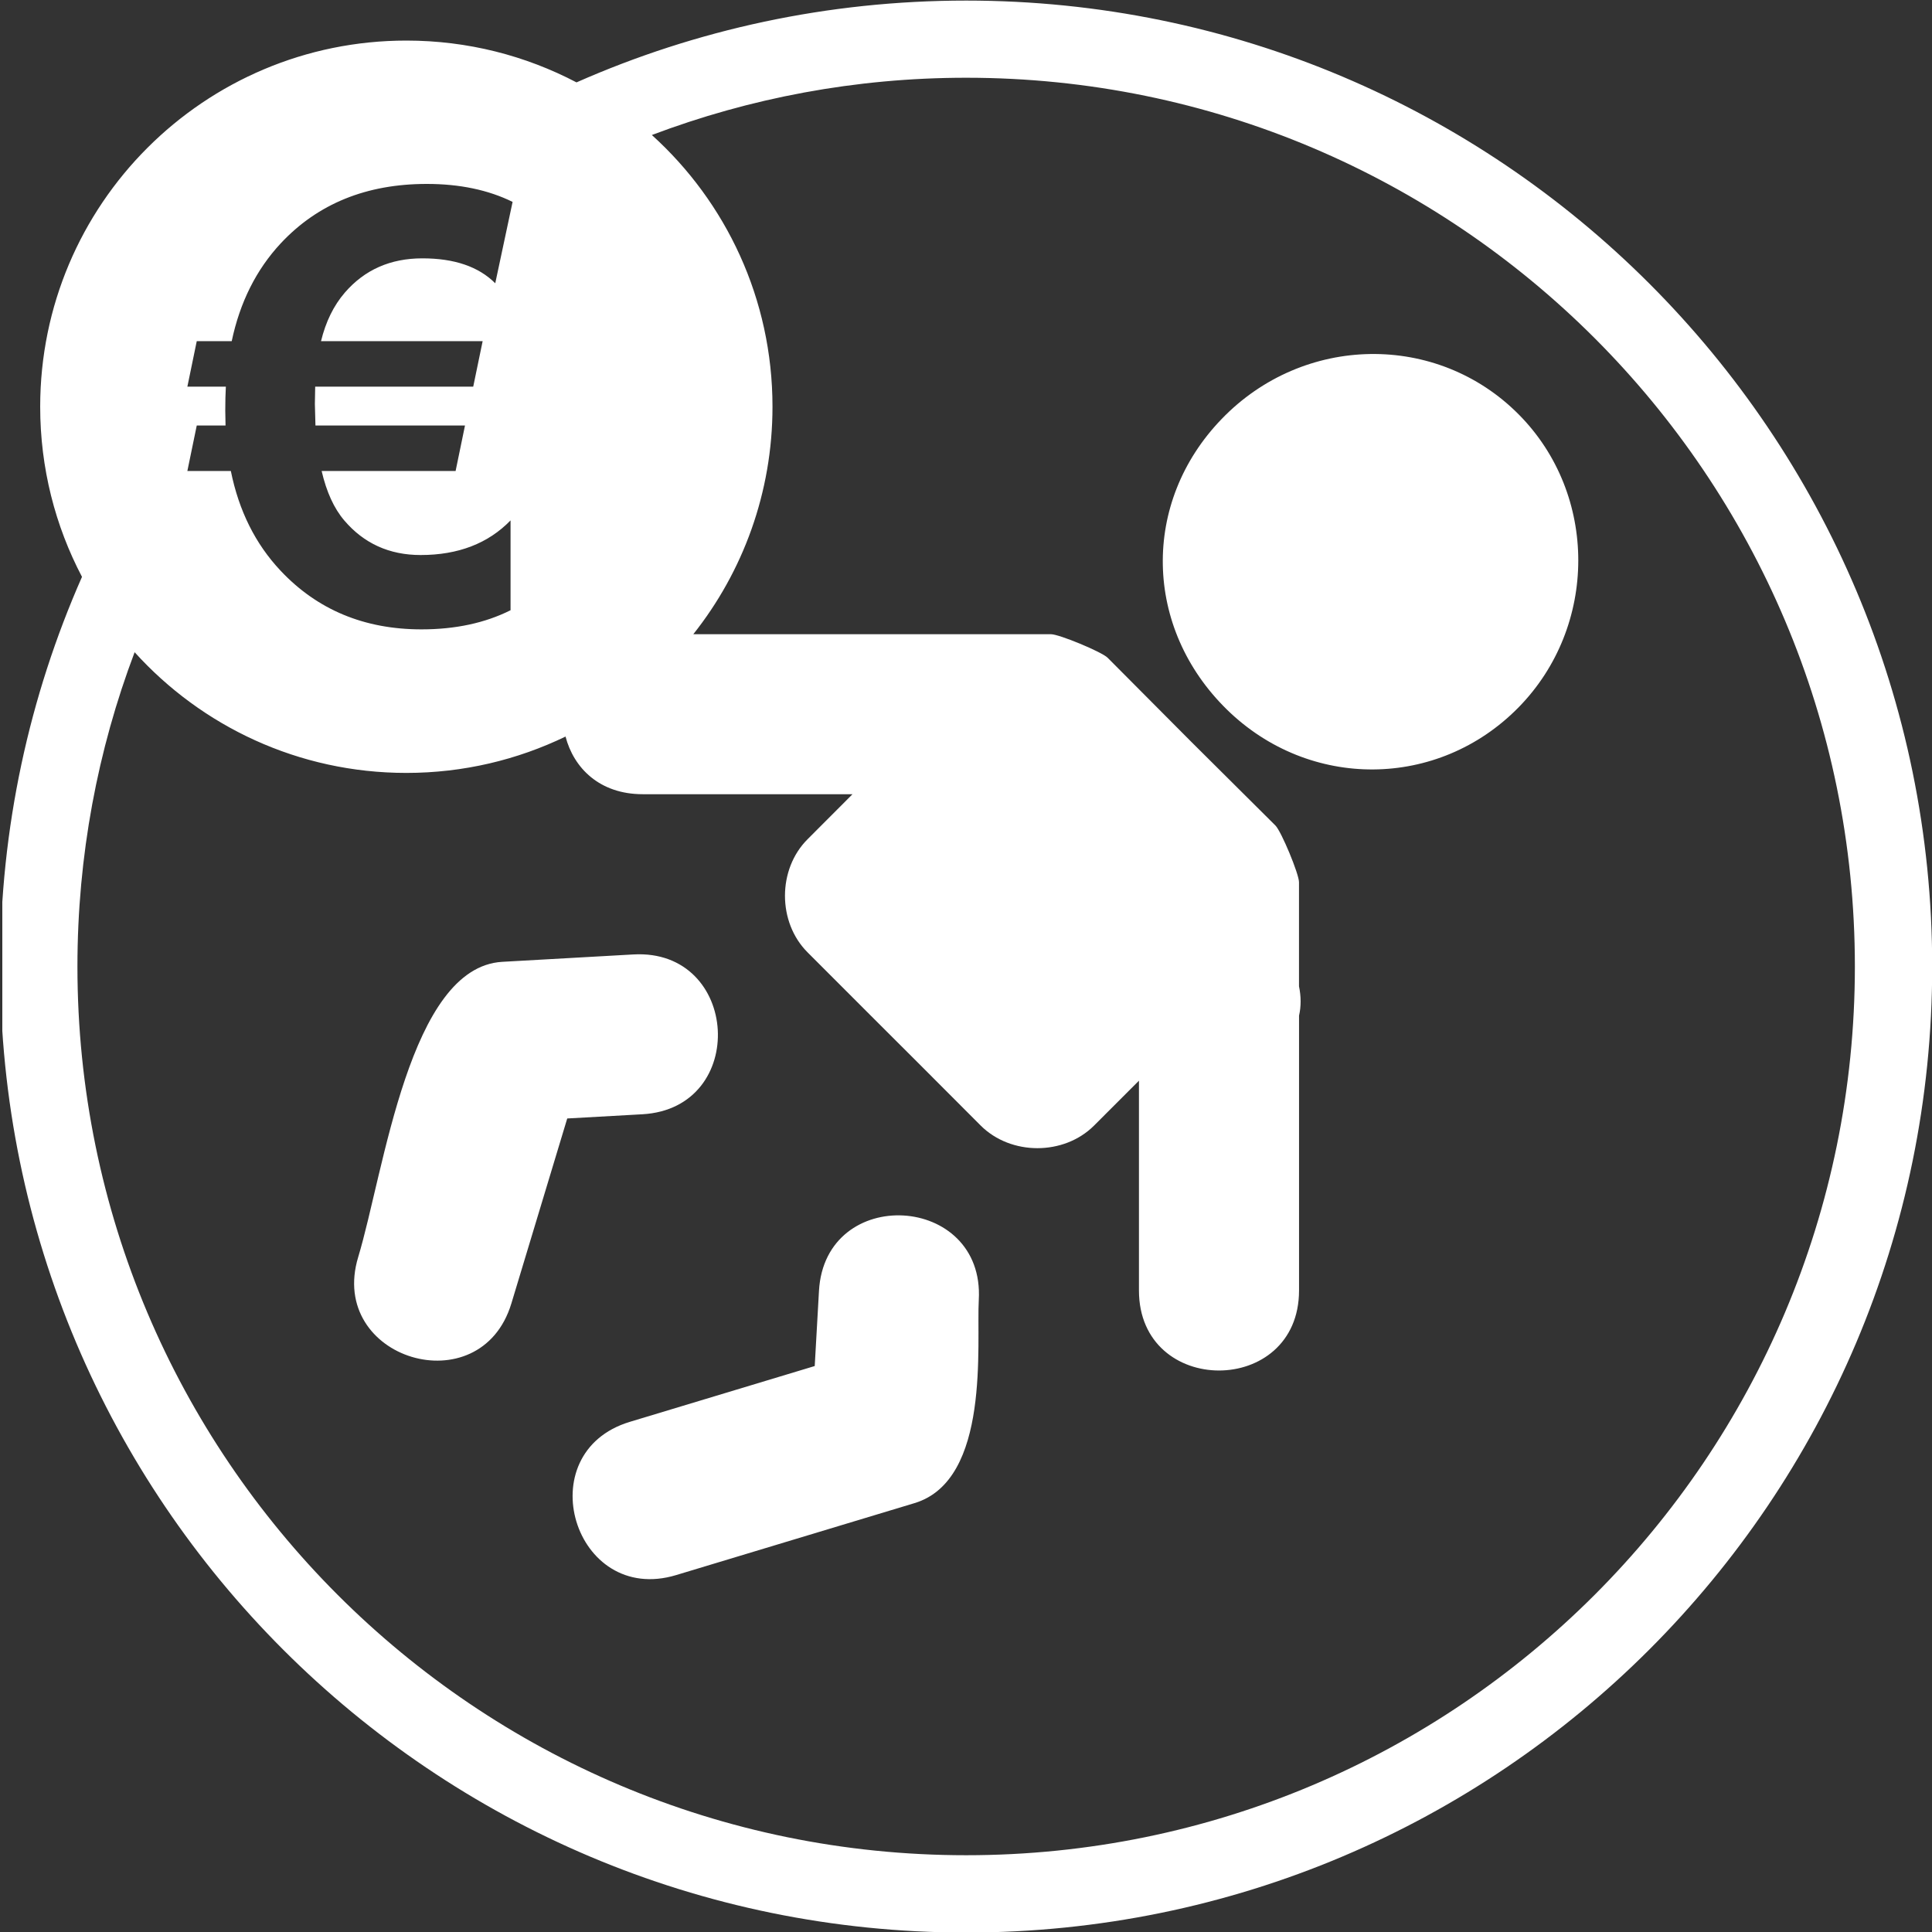 ﻿<?xml version="1.0" encoding="utf-8"?>
<!-- Generator: Adobe Illustrator 16.0.0, SVG Export Plug-In . SVG Version: 6.00 Build 0)  -->
<!DOCTYPE svg PUBLIC "-//W3C//DTD SVG 1.1//EN" "http://www.w3.org/Graphics/SVG/1.1/DTD/svg11.dtd">
<svg version="1.1" id="Livello_1" xmlns="http://www.w3.org/2000/svg" xmlns:xlink="http://www.w3.org/1999/xlink" x="0px" y="0px"
	 width="50px" height="50px" viewBox="0 0 50 50" enable-background="new 0 0 50 50" xml:space="preserve">
<rect x="0" y="0" width="50" height="50" fill="#333333" stroke="none"/>
<g>
	<defs>
		<rect id="SVGID_1_" x="0.06" y="-0.04" width="49.98" height="50.04"/>
	</defs>
	<clipPath id="SVGID_2_">
		<use xlink:href="#SVGID_1_"  overflow="visible"/>
	</clipPath>
	<path fill="#FFFFFF" clip-path="url(#SVGID_2_)" fill-rule="evenodd" clip-rule="evenodd" d="M13.266,5.225l-0.449,2.106
		c-0.431-0.431-1.059-0.645-1.886-0.645c-0.825,0-1.495,0.294-2.007,0.887C8.635,7.908,8.43,8.327,8.308,8.829h4.183l-0.244,1.178
		h-4.09l-0.008,0.448l0.015,0.557h3.87l-0.243,1.177H8.324c0.126,0.544,0.321,0.969,0.585,1.279
		c0.507,0.596,1.166,0.896,1.977,0.896c0.973,0,1.748-0.3,2.327-0.896v2.325c-0.66,0.33-1.427,0.495-2.305,0.495
		c-1.479,0-2.696-0.506-3.649-1.521c-0.649-0.69-1.077-1.548-1.285-2.578H4.849l0.243-1.177h0.745L5.83,10.624
		c0-0.233,0.005-0.439,0.015-0.617H4.849l0.243-1.178h0.905C6.21,7.82,6.633,6.977,7.267,6.296C8.225,5.272,9.484,4.76,11.046,4.76
		C11.897,4.76,12.637,4.916,13.266,5.225 M10.517,1.05c1.589,0,3.087,0.392,4.403,1.082c3.085-1.362,6.496-2.117,10.085-2.117
		c13.807,0,25,11.192,25,24.999c0,13.808-11.193,25-25,25s-25-11.191-25-25c0-3.589,0.756-6.999,2.117-10.085
		c-0.691-1.315-1.082-2.813-1.082-4.403C1.04,5.293,5.283,1.05,10.517,1.05z M33.619,25.53c0.054,0.26,0.055,0.517,0,0.755v7.112
		c0,2.762-4.143,2.762-4.143,0v-5.429l-1.163,1.163c-0.779,0.778-2.15,0.778-2.931,0l-1.61-1.613l-1.262-1.26l-1.61-1.611
		c-0.78-0.779-0.78-2.15,0-2.928l1.163-1.165h-5.429c-1.121,0-1.787-0.682-1.998-1.492c-1.246,0.602-2.644,0.941-4.12,0.941
		c-2.79,0-5.298-1.206-7.032-3.124c-0.956,2.528-1.48,5.271-1.48,8.134c0,12.703,10.298,23,23,23c12.703,0,23-10.298,23-23
		c0-12.701-10.297-23.001-23-23.001c-2.864,0-5.606,0.526-8.134,1.482c1.918,1.734,3.122,4.241,3.122,7.031
		c0,2.224-0.766,4.271-2.049,5.888h9.254c0.215,0,1.315,0.457,1.468,0.609l2.166,2.177l2.177,2.165
		c0.152,0.152,0.61,1.253,0.61,1.468V25.53z M16.625,28.837l-1.945,0.109l-1.445,4.785c-0.798,2.644-4.764,1.445-3.965-1.198
		c0.674-2.231,1.321-7.504,3.73-7.641l3.391-0.191C19.148,24.545,19.382,28.682,16.625,28.837z M31.756,18.367
		c-2.162-2.113-2.224-5.364-0.141-7.522c2.117-2.198,5.575-2.25,7.689-0.12c2.059,2.073,2.055,5.488-0.008,7.586
		C37.216,20.426,33.888,20.45,31.756,18.367z M25.331,33.641c-0.064,1.118,0.313,4.661-1.661,5.259l-6.171,1.863
		c-2.644,0.798-3.841-3.168-1.198-3.966l4.784-1.444l0.11-1.945C21.351,30.65,25.487,30.885,25.331,33.641z"/>
</g>
</svg>
